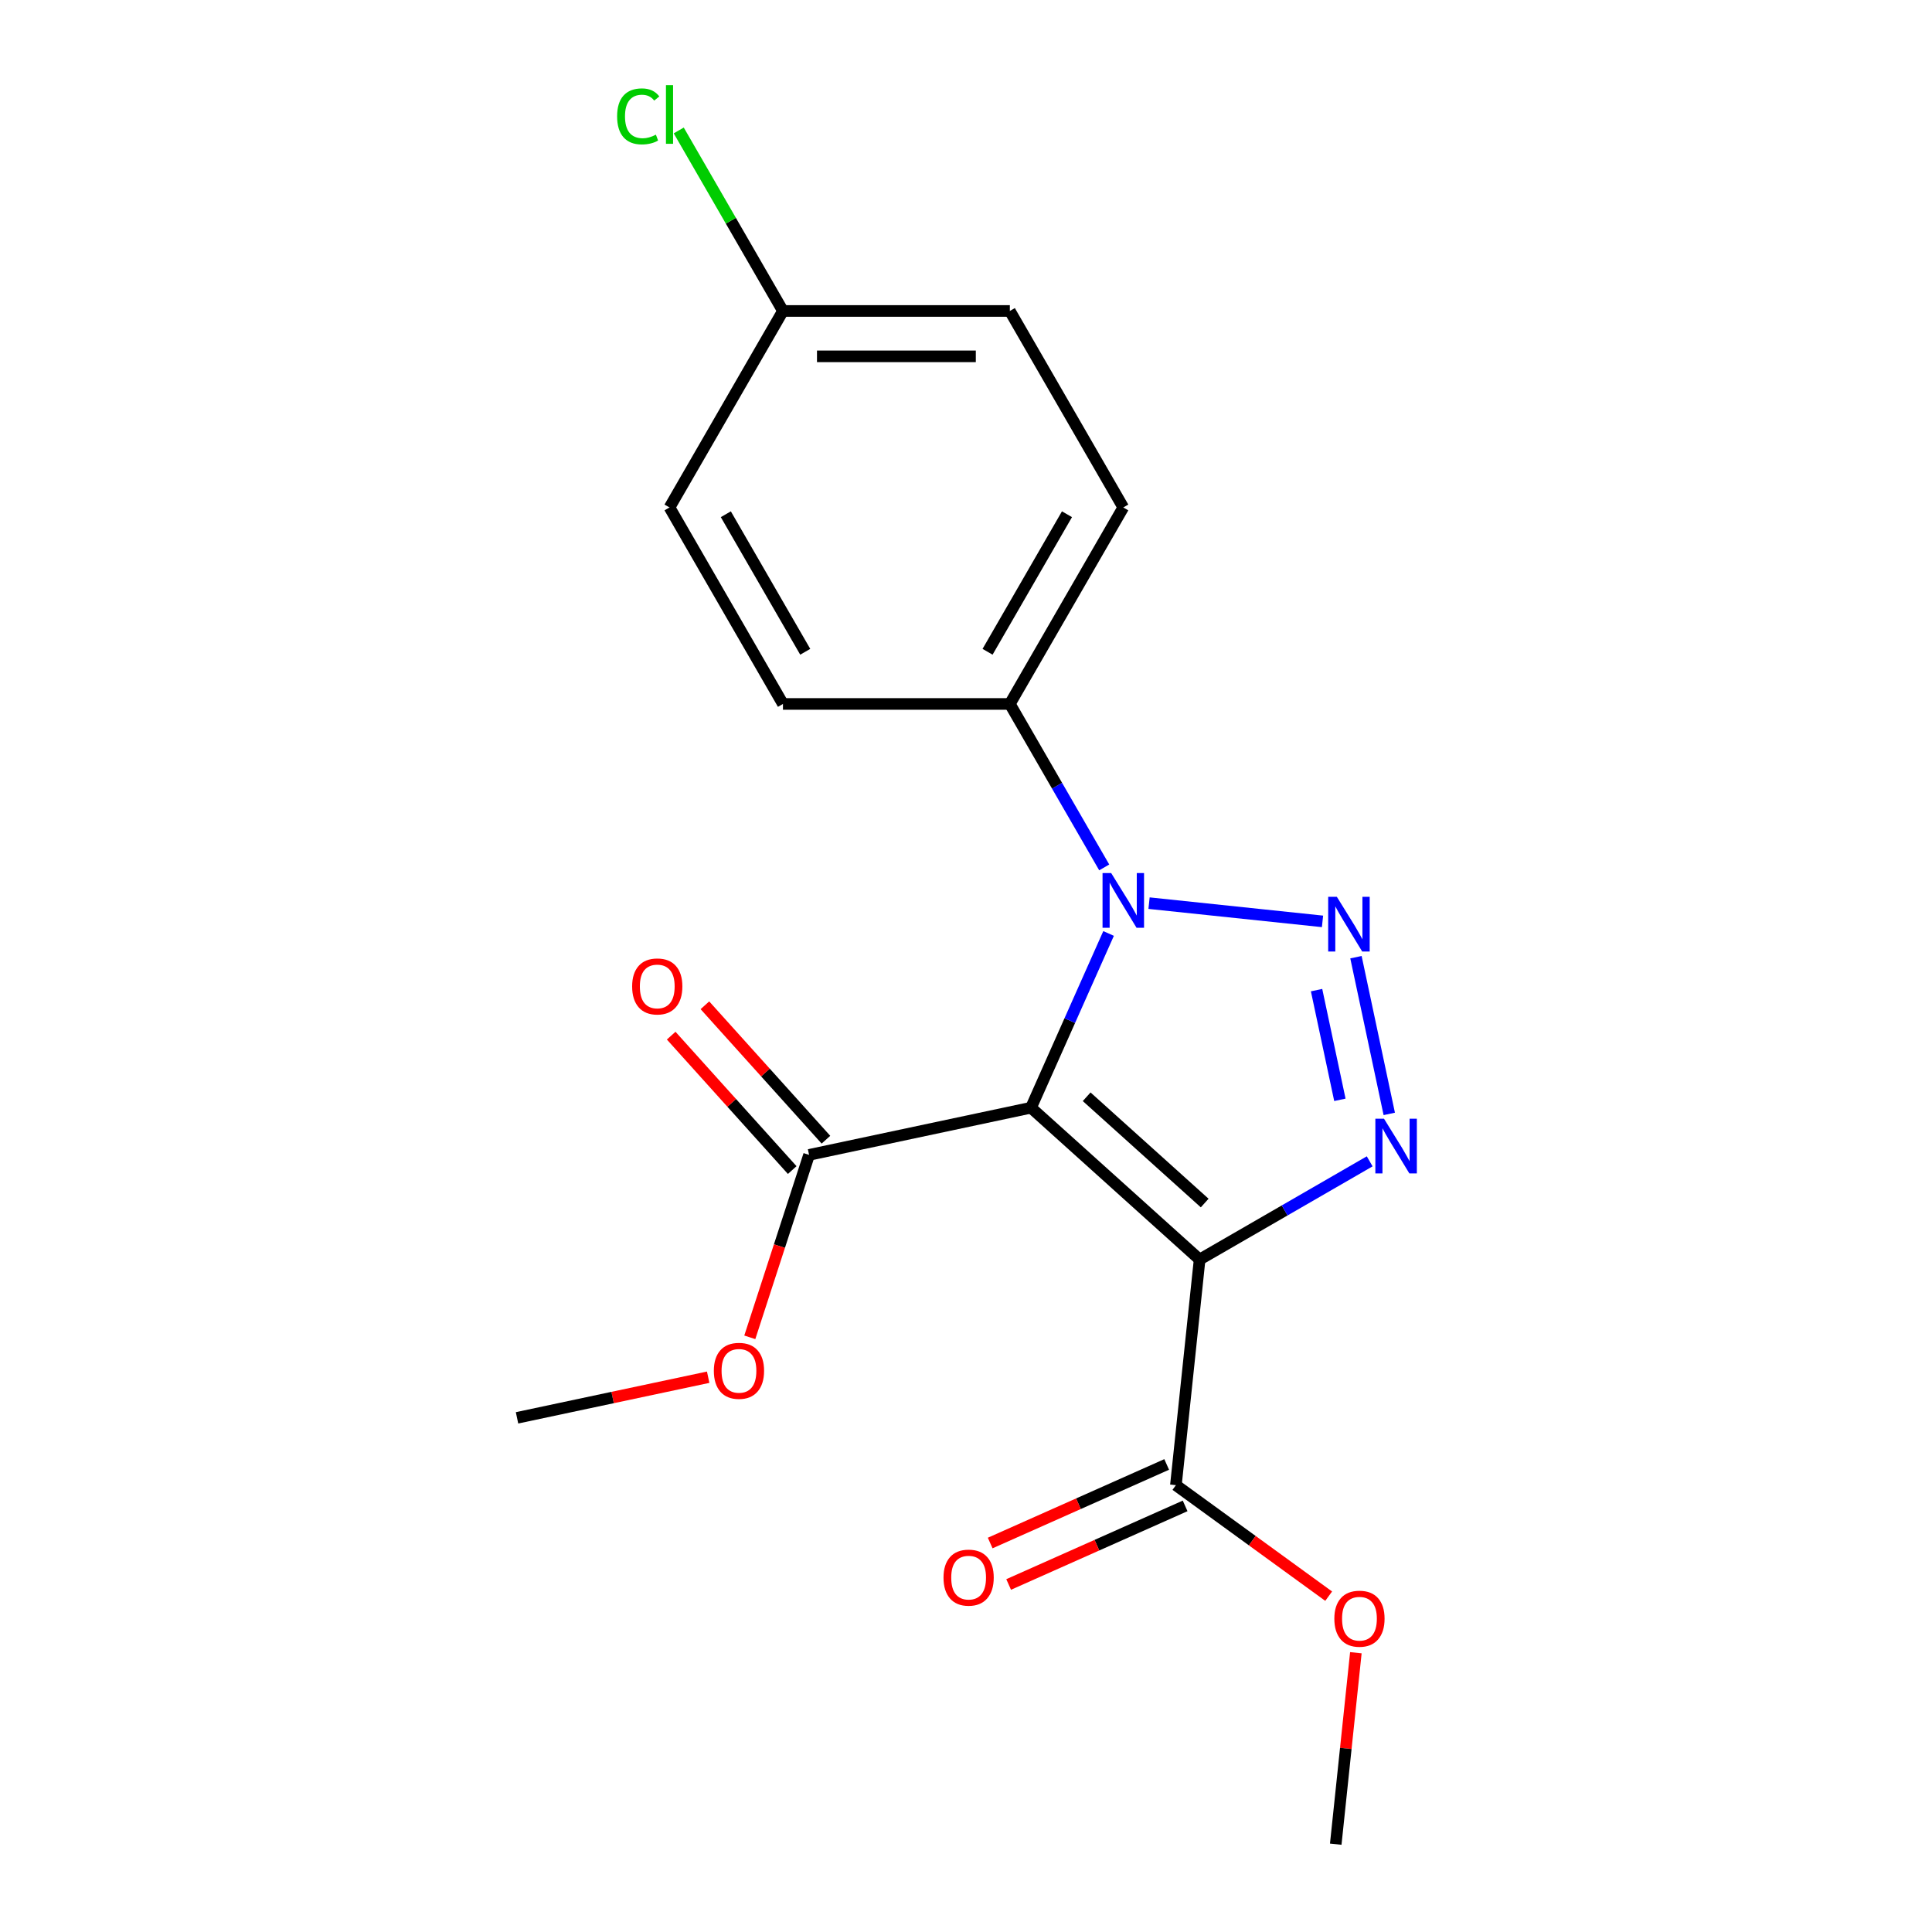 <?xml version='1.0' encoding='iso-8859-1'?>
<svg version='1.1' baseProfile='full'
              xmlns='http://www.w3.org/2000/svg'
                      xmlns:rdkit='http://www.rdkit.org/xml'
                      xmlns:xlink='http://www.w3.org/1999/xlink'
                  xml:space='preserve'
width='1000px' height='1000px' viewBox='0 0 1000 1000'>
<!-- END OF HEADER -->
<rect style='opacity:1.0;fill:#FFFFFF;stroke:none' width='1000' height='1000' x='0' y='0'> </rect>
<path class='bond-0' d='M 533.647,573.349 L 620.92,651.93' style='fill:none;fill-rule:evenodd;stroke:#000000;stroke-width:6px;stroke-linecap:butt;stroke-linejoin:miter;stroke-opacity:1' />
<path class='bond-0' d='M 562.454,567.682 L 623.545,622.689' style='fill:none;fill-rule:evenodd;stroke:#000000;stroke-width:6px;stroke-linecap:butt;stroke-linejoin:miter;stroke-opacity:1' />
<path class='bond-2' d='M 533.647,573.349 L 553.724,528.255' style='fill:none;fill-rule:evenodd;stroke:#000000;stroke-width:6px;stroke-linecap:butt;stroke-linejoin:miter;stroke-opacity:1' />
<path class='bond-2' d='M 553.724,528.255 L 573.801,483.161' style='fill:none;fill-rule:evenodd;stroke:#0000FF;stroke-width:6px;stroke-linecap:butt;stroke-linejoin:miter;stroke-opacity:1' />
<path class='bond-4' d='M 533.647,573.349 L 418.776,597.766' style='fill:none;fill-rule:evenodd;stroke:#000000;stroke-width:6px;stroke-linecap:butt;stroke-linejoin:miter;stroke-opacity:1' />
<path class='bond-3' d='M 620.92,651.93 L 664.934,626.519' style='fill:none;fill-rule:evenodd;stroke:#000000;stroke-width:6px;stroke-linecap:butt;stroke-linejoin:miter;stroke-opacity:1' />
<path class='bond-3' d='M 664.934,626.519 L 708.947,601.107' style='fill:none;fill-rule:evenodd;stroke:#0000FF;stroke-width:6px;stroke-linecap:butt;stroke-linejoin:miter;stroke-opacity:1' />
<path class='bond-5' d='M 620.92,651.93 L 608.644,768.724' style='fill:none;fill-rule:evenodd;stroke:#000000;stroke-width:6px;stroke-linecap:butt;stroke-linejoin:miter;stroke-opacity:1' />
<path class='bond-1' d='M 684.531,476.903 L 594.745,467.467' style='fill:none;fill-rule:evenodd;stroke:#0000FF;stroke-width:6px;stroke-linecap:butt;stroke-linejoin:miter;stroke-opacity:1' />
<path class='bond-19' d='M 701.841,495.437 L 719.082,576.553' style='fill:none;fill-rule:evenodd;stroke:#0000FF;stroke-width:6px;stroke-linecap:butt;stroke-linejoin:miter;stroke-opacity:1' />
<path class='bond-19' d='M 681.453,512.487 L 693.522,569.269' style='fill:none;fill-rule:evenodd;stroke:#0000FF;stroke-width:6px;stroke-linecap:butt;stroke-linejoin:miter;stroke-opacity:1' />
<path class='bond-6' d='M 571.543,448.969 L 547.119,406.666' style='fill:none;fill-rule:evenodd;stroke:#0000FF;stroke-width:6px;stroke-linecap:butt;stroke-linejoin:miter;stroke-opacity:1' />
<path class='bond-6' d='M 547.119,406.666 L 522.694,364.362' style='fill:none;fill-rule:evenodd;stroke:#000000;stroke-width:6px;stroke-linecap:butt;stroke-linejoin:miter;stroke-opacity:1' />
<path class='bond-7' d='M 427.503,589.908 L 396.18,555.12' style='fill:none;fill-rule:evenodd;stroke:#000000;stroke-width:6px;stroke-linecap:butt;stroke-linejoin:miter;stroke-opacity:1' />
<path class='bond-7' d='M 396.18,555.12 L 364.856,520.331' style='fill:none;fill-rule:evenodd;stroke:#FF0000;stroke-width:6px;stroke-linecap:butt;stroke-linejoin:miter;stroke-opacity:1' />
<path class='bond-7' d='M 410.049,605.624 L 378.725,570.836' style='fill:none;fill-rule:evenodd;stroke:#000000;stroke-width:6px;stroke-linecap:butt;stroke-linejoin:miter;stroke-opacity:1' />
<path class='bond-7' d='M 378.725,570.836 L 347.402,536.047' style='fill:none;fill-rule:evenodd;stroke:#FF0000;stroke-width:6px;stroke-linecap:butt;stroke-linejoin:miter;stroke-opacity:1' />
<path class='bond-11' d='M 418.776,597.766 L 403.435,644.983' style='fill:none;fill-rule:evenodd;stroke:#000000;stroke-width:6px;stroke-linecap:butt;stroke-linejoin:miter;stroke-opacity:1' />
<path class='bond-11' d='M 403.435,644.983 L 388.093,692.199' style='fill:none;fill-rule:evenodd;stroke:#FF0000;stroke-width:6px;stroke-linecap:butt;stroke-linejoin:miter;stroke-opacity:1' />
<path class='bond-8' d='M 603.868,757.996 L 558.194,778.331' style='fill:none;fill-rule:evenodd;stroke:#000000;stroke-width:6px;stroke-linecap:butt;stroke-linejoin:miter;stroke-opacity:1' />
<path class='bond-8' d='M 558.194,778.331 L 512.519,798.666' style='fill:none;fill-rule:evenodd;stroke:#FF0000;stroke-width:6px;stroke-linecap:butt;stroke-linejoin:miter;stroke-opacity:1' />
<path class='bond-8' d='M 613.421,779.452 L 567.747,799.788' style='fill:none;fill-rule:evenodd;stroke:#000000;stroke-width:6px;stroke-linecap:butt;stroke-linejoin:miter;stroke-opacity:1' />
<path class='bond-8' d='M 567.747,799.788 L 522.073,820.123' style='fill:none;fill-rule:evenodd;stroke:#FF0000;stroke-width:6px;stroke-linecap:butt;stroke-linejoin:miter;stroke-opacity:1' />
<path class='bond-12' d='M 608.644,768.724 L 648.181,797.449' style='fill:none;fill-rule:evenodd;stroke:#000000;stroke-width:6px;stroke-linecap:butt;stroke-linejoin:miter;stroke-opacity:1' />
<path class='bond-12' d='M 648.181,797.449 L 687.717,826.174' style='fill:none;fill-rule:evenodd;stroke:#FF0000;stroke-width:6px;stroke-linecap:butt;stroke-linejoin:miter;stroke-opacity:1' />
<path class='bond-9' d='M 522.694,364.362 L 581.413,262.658' style='fill:none;fill-rule:evenodd;stroke:#000000;stroke-width:6px;stroke-linecap:butt;stroke-linejoin:miter;stroke-opacity:1' />
<path class='bond-9' d='M 511.161,337.363 L 552.264,266.17' style='fill:none;fill-rule:evenodd;stroke:#000000;stroke-width:6px;stroke-linecap:butt;stroke-linejoin:miter;stroke-opacity:1' />
<path class='bond-10' d='M 522.694,364.362 L 405.257,364.362' style='fill:none;fill-rule:evenodd;stroke:#000000;stroke-width:6px;stroke-linecap:butt;stroke-linejoin:miter;stroke-opacity:1' />
<path class='bond-14' d='M 581.413,262.658 L 522.694,160.955' style='fill:none;fill-rule:evenodd;stroke:#000000;stroke-width:6px;stroke-linecap:butt;stroke-linejoin:miter;stroke-opacity:1' />
<path class='bond-15' d='M 405.257,364.362 L 346.539,262.658' style='fill:none;fill-rule:evenodd;stroke:#000000;stroke-width:6px;stroke-linecap:butt;stroke-linejoin:miter;stroke-opacity:1' />
<path class='bond-15' d='M 416.79,337.363 L 375.687,266.17' style='fill:none;fill-rule:evenodd;stroke:#000000;stroke-width:6px;stroke-linecap:butt;stroke-linejoin:miter;stroke-opacity:1' />
<path class='bond-18' d='M 366.55,712.843 L 317.083,723.357' style='fill:none;fill-rule:evenodd;stroke:#FF0000;stroke-width:6px;stroke-linecap:butt;stroke-linejoin:miter;stroke-opacity:1' />
<path class='bond-18' d='M 317.083,723.357 L 267.615,733.872' style='fill:none;fill-rule:evenodd;stroke:#000000;stroke-width:6px;stroke-linecap:butt;stroke-linejoin:miter;stroke-opacity:1' />
<path class='bond-17' d='M 701.793,855.448 L 696.585,904.997' style='fill:none;fill-rule:evenodd;stroke:#FF0000;stroke-width:6px;stroke-linecap:butt;stroke-linejoin:miter;stroke-opacity:1' />
<path class='bond-17' d='M 696.585,904.997 L 691.377,954.545' style='fill:none;fill-rule:evenodd;stroke:#000000;stroke-width:6px;stroke-linecap:butt;stroke-linejoin:miter;stroke-opacity:1' />
<path class='bond-13' d='M 405.257,160.955 L 346.539,262.658' style='fill:none;fill-rule:evenodd;stroke:#000000;stroke-width:6px;stroke-linecap:butt;stroke-linejoin:miter;stroke-opacity:1' />
<path class='bond-16' d='M 405.257,160.955 L 378.286,114.239' style='fill:none;fill-rule:evenodd;stroke:#000000;stroke-width:6px;stroke-linecap:butt;stroke-linejoin:miter;stroke-opacity:1' />
<path class='bond-16' d='M 378.286,114.239 L 351.315,67.524' style='fill:none;fill-rule:evenodd;stroke:#00CC00;stroke-width:6px;stroke-linecap:butt;stroke-linejoin:miter;stroke-opacity:1' />
<path class='bond-20' d='M 405.257,160.955 L 522.694,160.955' style='fill:none;fill-rule:evenodd;stroke:#000000;stroke-width:6px;stroke-linecap:butt;stroke-linejoin:miter;stroke-opacity:1' />
<path class='bond-20' d='M 422.873,184.442 L 505.079,184.442' style='fill:none;fill-rule:evenodd;stroke:#000000;stroke-width:6px;stroke-linecap:butt;stroke-linejoin:miter;stroke-opacity:1' />
<path  class='atom-2' d='M 691.947 464.181
L 701.227 479.181
Q 702.147 480.661, 703.627 483.341
Q 705.107 486.021, 705.187 486.181
L 705.187 464.181
L 708.947 464.181
L 708.947 492.501
L 705.067 492.501
L 695.107 476.101
Q 693.947 474.181, 692.707 471.981
Q 691.507 469.781, 691.147 469.101
L 691.147 492.501
L 687.467 492.501
L 687.467 464.181
L 691.947 464.181
' fill='#0000FF'/>
<path  class='atom-3' d='M 575.153 451.905
L 584.433 466.905
Q 585.353 468.385, 586.833 471.065
Q 588.313 473.745, 588.393 473.905
L 588.393 451.905
L 592.153 451.905
L 592.153 480.225
L 588.273 480.225
L 578.313 463.825
Q 577.153 461.905, 575.913 459.705
Q 574.713 457.505, 574.353 456.825
L 574.353 480.225
L 570.673 480.225
L 570.673 451.905
L 575.153 451.905
' fill='#0000FF'/>
<path  class='atom-4' d='M 716.363 579.052
L 725.643 594.052
Q 726.563 595.532, 728.043 598.212
Q 729.523 600.892, 729.603 601.052
L 729.603 579.052
L 733.363 579.052
L 733.363 607.372
L 729.483 607.372
L 719.523 590.972
Q 718.363 589.052, 717.123 586.852
Q 715.923 584.652, 715.563 583.972
L 715.563 607.372
L 711.883 607.372
L 711.883 579.052
L 716.363 579.052
' fill='#0000FF'/>
<path  class='atom-8' d='M 327.195 510.573
Q 327.195 503.773, 330.555 499.973
Q 333.915 496.173, 340.195 496.173
Q 346.475 496.173, 349.835 499.973
Q 353.195 503.773, 353.195 510.573
Q 353.195 517.453, 349.795 521.373
Q 346.395 525.253, 340.195 525.253
Q 333.955 525.253, 330.555 521.373
Q 327.195 517.493, 327.195 510.573
M 340.195 522.053
Q 344.515 522.053, 346.835 519.173
Q 349.195 516.253, 349.195 510.573
Q 349.195 505.013, 346.835 502.213
Q 344.515 499.373, 340.195 499.373
Q 335.875 499.373, 333.515 502.173
Q 331.195 504.973, 331.195 510.573
Q 331.195 516.293, 333.515 519.173
Q 335.875 522.053, 340.195 522.053
' fill='#FF0000'/>
<path  class='atom-9' d='M 488.36 816.57
Q 488.36 809.77, 491.72 805.97
Q 495.08 802.17, 501.36 802.17
Q 507.64 802.17, 511 805.97
Q 514.36 809.77, 514.36 816.57
Q 514.36 823.45, 510.96 827.37
Q 507.56 831.25, 501.36 831.25
Q 495.12 831.25, 491.72 827.37
Q 488.36 823.49, 488.36 816.57
M 501.36 828.05
Q 505.68 828.05, 508 825.17
Q 510.36 822.25, 510.36 816.57
Q 510.36 811.01, 508 808.21
Q 505.68 805.37, 501.36 805.37
Q 497.04 805.37, 494.68 808.17
Q 492.36 810.97, 492.36 816.57
Q 492.36 822.29, 494.68 825.17
Q 497.04 828.05, 501.36 828.05
' fill='#FF0000'/>
<path  class='atom-12' d='M 369.486 709.535
Q 369.486 702.735, 372.846 698.935
Q 376.206 695.135, 382.486 695.135
Q 388.766 695.135, 392.126 698.935
Q 395.486 702.735, 395.486 709.535
Q 395.486 716.415, 392.086 720.335
Q 388.686 724.215, 382.486 724.215
Q 376.246 724.215, 372.846 720.335
Q 369.486 716.455, 369.486 709.535
M 382.486 721.015
Q 386.806 721.015, 389.126 718.135
Q 391.486 715.215, 391.486 709.535
Q 391.486 703.975, 389.126 701.175
Q 386.806 698.335, 382.486 698.335
Q 378.166 698.335, 375.806 701.135
Q 373.486 703.935, 373.486 709.535
Q 373.486 715.255, 375.806 718.135
Q 378.166 721.015, 382.486 721.015
' fill='#FF0000'/>
<path  class='atom-13' d='M 690.653 837.832
Q 690.653 831.032, 694.013 827.232
Q 697.373 823.432, 703.653 823.432
Q 709.933 823.432, 713.293 827.232
Q 716.653 831.032, 716.653 837.832
Q 716.653 844.712, 713.253 848.632
Q 709.853 852.512, 703.653 852.512
Q 697.413 852.512, 694.013 848.632
Q 690.653 844.752, 690.653 837.832
M 703.653 849.312
Q 707.973 849.312, 710.293 846.432
Q 712.653 843.512, 712.653 837.832
Q 712.653 832.272, 710.293 829.472
Q 707.973 826.632, 703.653 826.632
Q 699.333 826.632, 696.973 829.432
Q 694.653 832.232, 694.653 837.832
Q 694.653 843.552, 696.973 846.432
Q 699.333 849.312, 703.653 849.312
' fill='#FF0000'/>
<path  class='atom-17' d='M 319.419 60.231
Q 319.419 53.191, 322.699 49.511
Q 326.019 45.791, 332.299 45.791
Q 338.139 45.791, 341.259 49.911
L 338.619 52.071
Q 336.339 49.071, 332.299 49.071
Q 328.019 49.071, 325.739 51.951
Q 323.499 54.791, 323.499 60.231
Q 323.499 65.831, 325.819 68.711
Q 328.179 71.591, 332.739 71.591
Q 335.859 71.591, 339.499 69.711
L 340.619 72.711
Q 339.139 73.671, 336.899 74.231
Q 334.659 74.791, 332.179 74.791
Q 326.019 74.791, 322.699 71.031
Q 319.419 67.271, 319.419 60.231
' fill='#00CC00'/>
<path  class='atom-17' d='M 344.699 44.071
L 348.379 44.071
L 348.379 74.431
L 344.699 74.431
L 344.699 44.071
' fill='#00CC00'/>
</svg>
